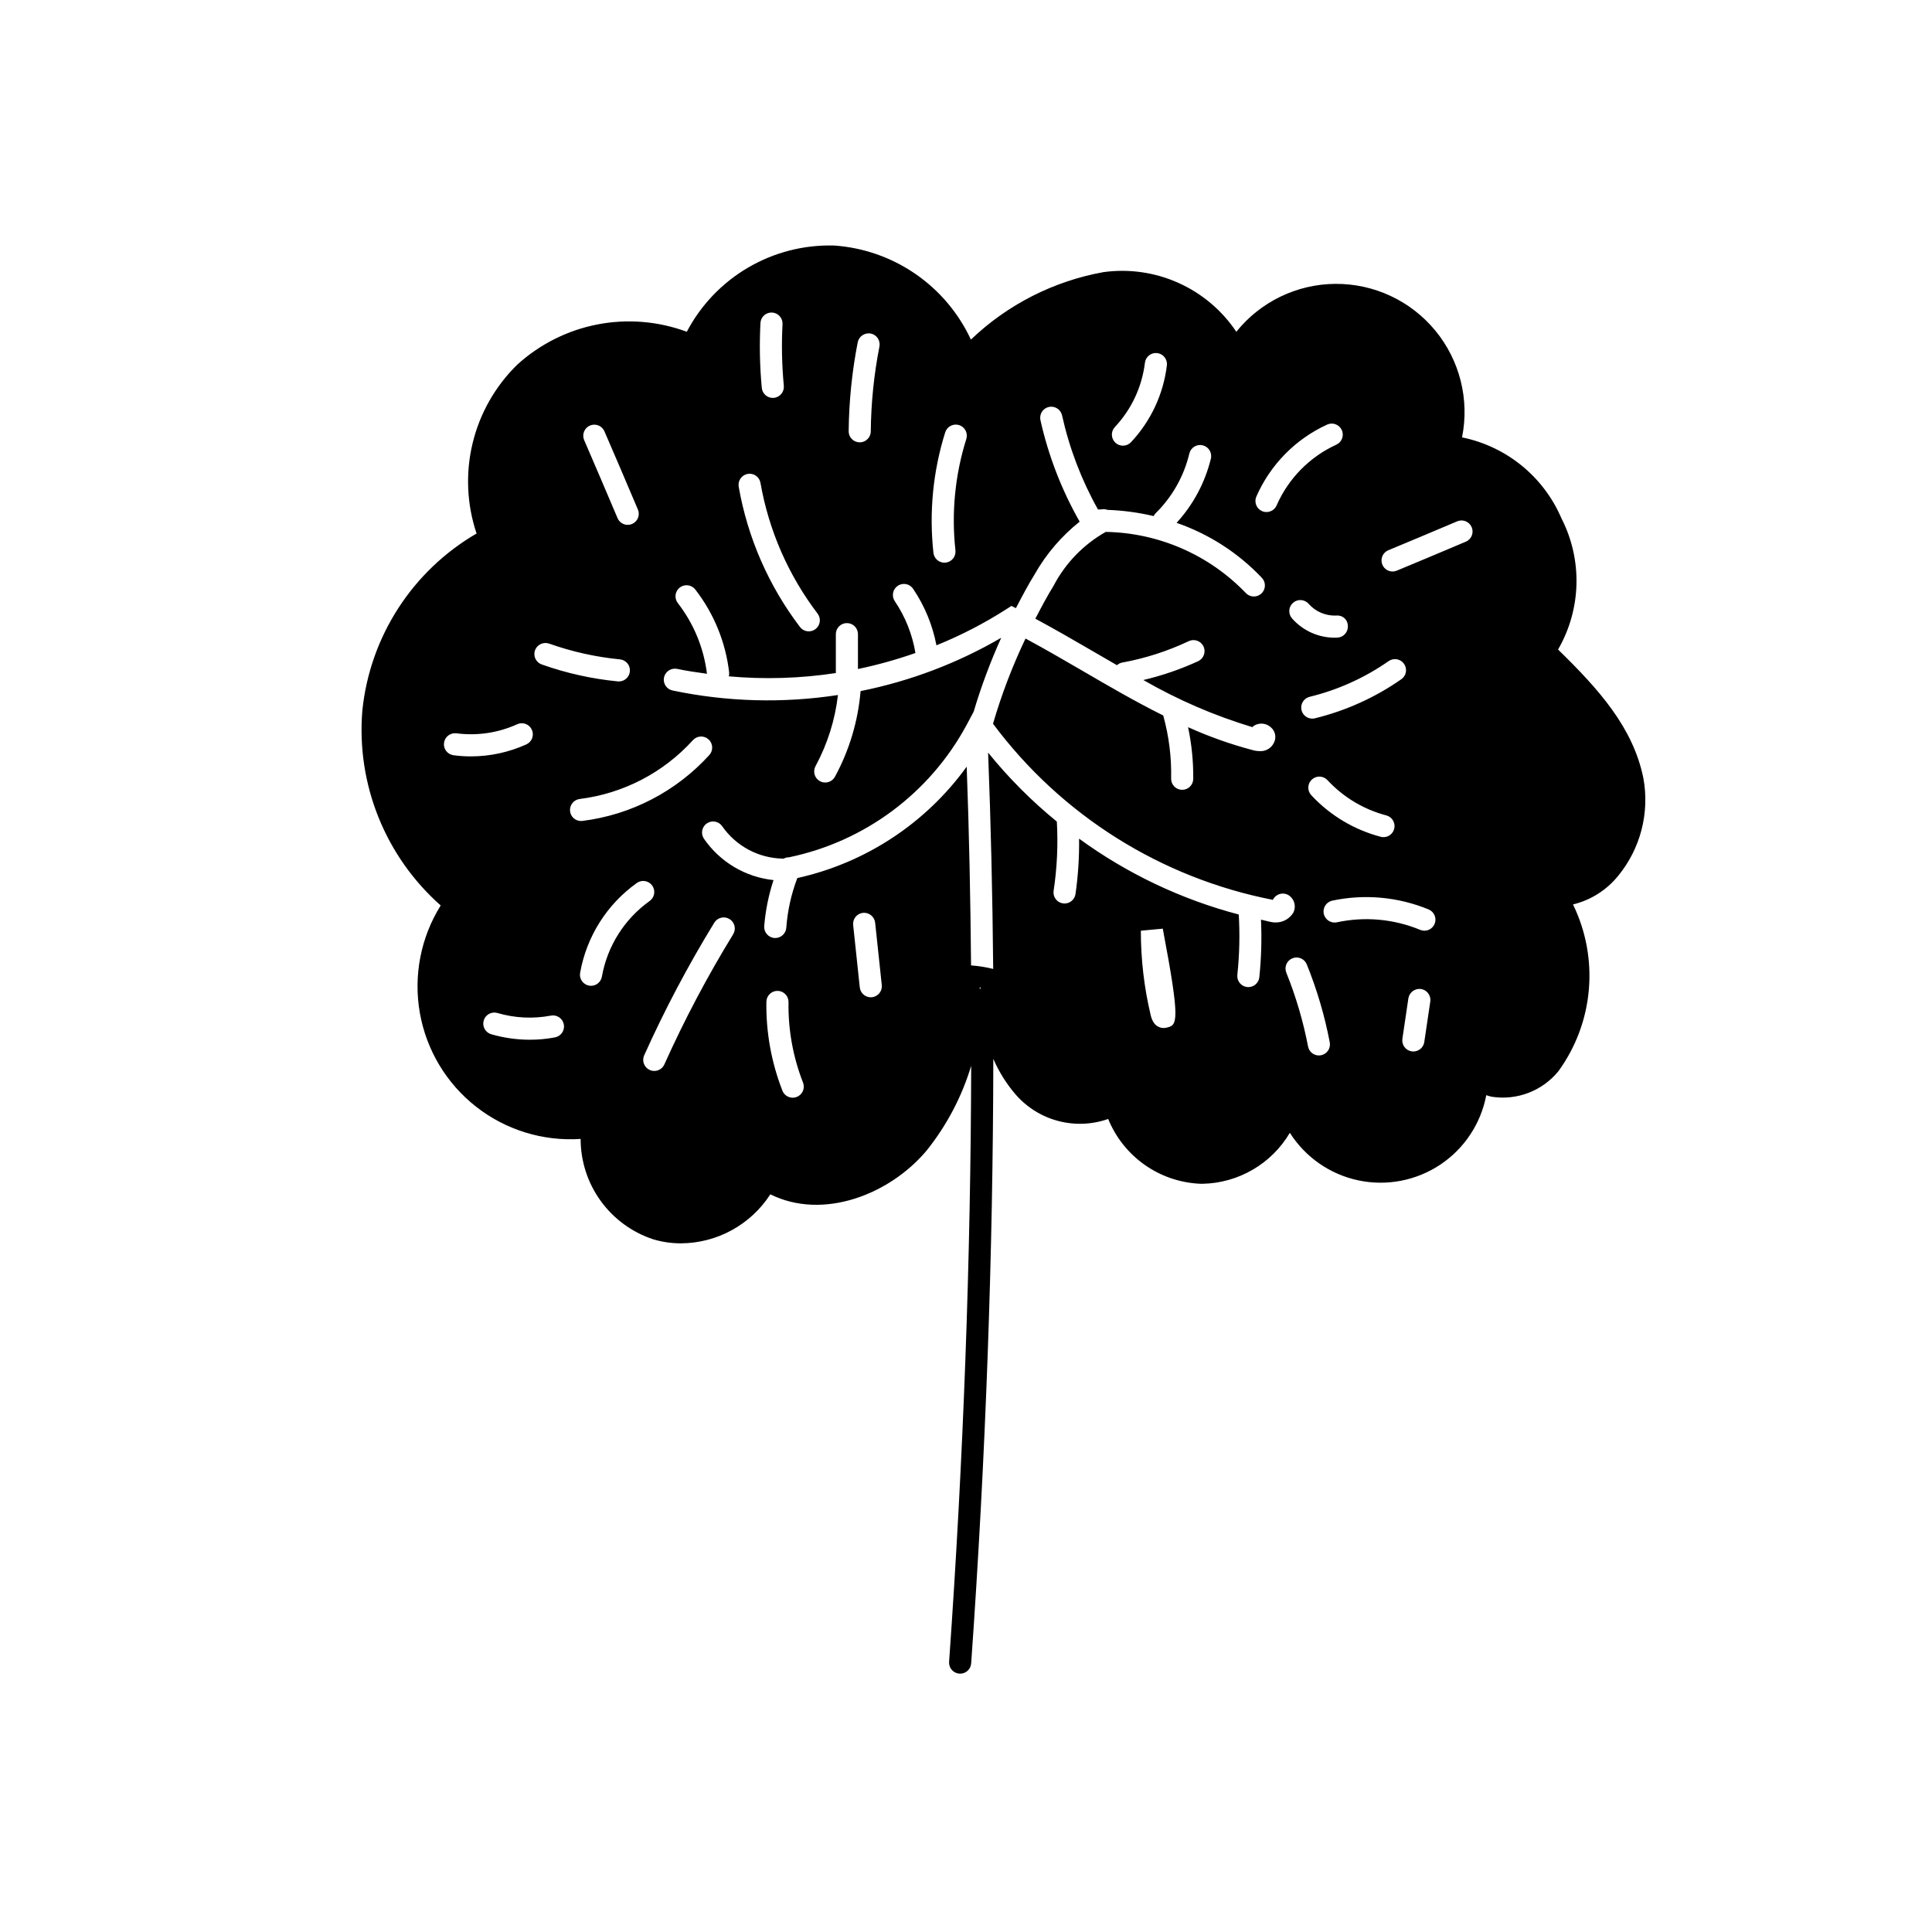 <?xml version="1.0" encoding="UTF-8"?>
<!-- Uploaded to: ICON Repo, www.iconrepo.com, Generator: ICON Repo Mixer Tools -->
<svg fill="#000000" width="800px" height="800px" version="1.1" viewBox="144 144 512 512" xmlns="http://www.w3.org/2000/svg">
 <path d="m579.51 350.21c-2.719-13.379-11.746-23.48-22.609-34.082 6.176-10.672 6.523-23.75 0.914-34.73-4.723-11.059-14.574-19.09-26.359-21.488 2.016-10.027-0.594-20.426-7.098-28.316-6.504-7.887-16.215-12.43-26.441-12.367-10.223 0.062-19.875 4.727-26.281 12.695-3.797-5.672-9.113-10.16-15.34-12.953-6.227-2.797-13.113-3.785-19.875-2.852-13.207 2.383-25.422 8.602-35.125 17.879-3.258-7.019-8.34-13.031-14.715-17.418-6.375-4.383-13.809-6.977-21.527-7.512-7.996-0.223-15.891 1.801-22.793 5.84-6.902 4.039-12.531 9.934-16.254 17.012-7.57-2.805-15.766-3.477-23.691-1.938-7.926 1.543-15.277 5.231-21.246 10.668-5.82 5.688-9.918 12.906-11.824 20.816-1.906 7.914-1.543 16.207 1.051 23.922-17.012 9.891-28.262 27.324-30.27 46.898-1.617 19.531 6.078 38.684 20.762 51.672-5.289 8.48-7.258 18.617-5.527 28.461 1.73 9.844 7.039 18.699 14.906 24.867 7.867 6.168 17.734 9.211 27.707 8.543-0.004 5.883 1.848 11.621 5.293 16.391 3.441 4.773 8.305 8.34 13.887 10.191 2.398 0.723 4.891 1.09 7.398 1.086 9.582-0.051 18.492-4.934 23.691-12.988 14.023 6.949 31.625 0.016 41.355-11.523v0.004c5.371-6.684 9.402-14.34 11.875-22.551-0.121 50.738-2.012 103.69-5.852 157.96v0.004c-0.113 1.613 1.102 3.016 2.719 3.129 0.07 0.004 0.137 0.004 0.211 0.004v0.004c1.535-0.004 2.812-1.191 2.918-2.727 3.891-55.059 5.793-108.78 5.867-160.2h0.004c1.484 3.43 3.481 6.613 5.918 9.445 2.965 3.41 6.891 5.856 11.262 7.008 4.375 1.156 8.992 0.973 13.258-0.527 1.988 4.879 5.332 9.086 9.633 12.129 4.305 3.043 9.387 4.789 14.648 5.035 0.234 0.004 0.465 0.012 0.691 0.012h0.004c9.543-0.176 18.312-5.289 23.168-13.508 4.109 6.473 10.652 11.016 18.152 12.605 7.496 1.586 15.32 0.086 21.699-4.16 6.383-4.25 10.781-10.891 12.203-18.422 0.477 0.176 0.965 0.32 1.461 0.422 6.668 1.035 13.387-1.539 17.652-6.766 4.598-6.32 7.387-13.777 8.066-21.562 0.684-7.785-0.77-15.613-4.195-22.637 4.703-1.141 8.902-3.797 11.953-7.559 5.938-7.231 8.387-16.711 6.695-25.918zm-78.316-40.297c0.039 0.777-0.234 1.535-0.754 2.109-0.523 0.578-1.254 0.922-2.027 0.957-0.242 0.012-0.477 0.016-0.715 0.016v0.004c-4.332-0.008-8.449-1.875-11.309-5.125-1.059-1.219-0.934-3.07 0.289-4.133 1.219-1.062 3.07-0.934 4.133 0.289 1.848 2.082 4.531 3.223 7.312 3.102 0.789-0.09 1.578 0.164 2.168 0.695 0.586 0.531 0.914 1.293 0.902 2.086zm-8.742 24.449c-0.223 0.051-0.453 0.078-0.688 0.078-1.484 0-2.734-1.109-2.91-2.586-0.176-1.473 0.781-2.848 2.227-3.195 7.5-1.832 14.594-5.039 20.926-9.461 1.328-0.926 3.156-0.602 4.082 0.727 0.926 1.328 0.602 3.156-0.727 4.082-6.93 4.836-14.699 8.348-22.91 10.355zm21.02 29.301c-0.332 1.289-1.5 2.191-2.832 2.191-0.25 0-0.5-0.031-0.738-0.098-7.066-1.855-13.457-5.688-18.422-11.047-1.086-1.191-1.004-3.039 0.184-4.133 1.191-1.09 3.039-1.012 4.133 0.172 4.203 4.527 9.605 7.769 15.582 9.34 0.75 0.195 1.395 0.684 1.789 1.352 0.395 0.672 0.504 1.469 0.305 2.223zm-36.531-88.059c3.703-8.457 10.387-15.25 18.777-19.09 1.473-0.668 3.203-0.012 3.871 1.461 0.668 1.469 0.016 3.203-1.457 3.871-7.066 3.238-12.691 8.961-15.809 16.078-0.465 1.074-1.523 1.77-2.691 1.77-0.402 0.004-0.797-0.078-1.164-0.238-0.711-0.309-1.273-0.887-1.562-1.609-0.285-0.723-0.273-1.531 0.035-2.242zm-37.488-18.43v-0.004c4.402-4.684 7.191-10.652 7.965-17.035 0.09-0.77 0.484-1.473 1.094-1.953 0.609-0.484 1.387-0.703 2.156-0.609 1.605 0.188 2.754 1.645 2.566 3.25-0.918 7.629-4.25 14.766-9.508 20.367-1.109 1.18-2.965 1.234-4.144 0.125s-1.238-2.965-0.129-4.144zm-44.969 1.426v-0.004c0.23-0.746 0.746-1.371 1.438-1.734 0.691-0.367 1.496-0.438 2.242-0.207 0.746 0.234 1.367 0.754 1.727 1.449 0.359 0.691 0.426 1.5 0.188 2.242-2.992 9.531-3.973 19.578-2.879 29.508 0.184 1.609-0.973 3.062-2.582 3.246-0.113 0.012-0.223 0.02-0.336 0.02-1.488-0.004-2.738-1.121-2.91-2.602-1.18-10.742-0.121-21.609 3.113-31.922zm-23.184-23.887 0.004-0.004c0.328-1.574 1.848-2.602 3.434-2.324 1.59 0.309 2.629 1.844 2.324 3.434-1.453 7.414-2.223 14.949-2.297 22.504-0.012 1.609-1.32 2.906-2.93 2.906h-0.023c-0.777-0.004-1.52-0.32-2.066-0.875-0.543-0.555-0.848-1.301-0.84-2.078 0.078-7.914 0.883-15.801 2.398-23.566zm-25.777-5.113 0.004-0.004c0.043-0.773 0.391-1.504 0.965-2.023 0.578-0.52 1.34-0.785 2.117-0.746 0.773 0.043 1.5 0.391 2.019 0.965 0.52 0.578 0.789 1.34 0.75 2.117-0.289 5.445-0.172 10.906 0.344 16.336 0.148 1.609-1.035 3.039-2.644 3.191-0.09 0.004-0.184 0.012-0.281 0.012-1.512 0-2.773-1.152-2.914-2.656-0.539-5.715-0.656-11.461-0.355-17.195zm-3.391 40 0.008-0.004c0.766-0.137 1.555 0.035 2.191 0.48s1.07 1.129 1.203 1.898c2.203 12.598 7.398 24.484 15.148 34.656 0.965 1.289 0.711 3.109-0.566 4.086-1.277 0.977-3.102 0.742-4.09-0.523-8.316-10.922-13.895-23.68-16.262-37.203-0.137-0.766 0.039-1.551 0.484-2.188 0.445-0.637 1.125-1.07 1.891-1.207zm-41.805-12.816 0.008-0.004c0.715-0.309 1.52-0.32 2.242-0.035 0.723 0.289 1.305 0.852 1.609 1.566 2.992 6.922 5.93 13.785 8.859 20.711l0.004-0.004c0.305 0.715 0.312 1.523 0.02 2.242-0.289 0.723-0.855 1.297-1.57 1.602-0.363 0.152-0.754 0.234-1.148 0.234-1.176 0-2.238-0.703-2.695-1.785-2.93-6.914-5.856-13.766-8.848-20.676-0.309-0.715-0.32-1.523-0.035-2.246 0.289-0.719 0.848-1.301 1.562-1.609zm-14.547 59.562c0.551-1.516 2.215-2.309 3.742-1.785 6.062 2.152 12.363 3.555 18.762 4.18 1.559 0.148 2.727 1.492 2.652 3.055-0.074 1.562-1.359 2.793-2.926 2.793-0.098 0-0.195-0.004-0.285-0.012-6.879-0.668-13.648-2.176-20.16-4.488-1.527-0.539-2.324-2.215-1.785-3.742zm-21.602 27.797h-0.004c-0.77-0.102-1.469-0.508-1.938-1.129-0.473-0.617-0.676-1.398-0.566-2.168 0.227-1.598 1.695-2.715 3.297-2.508 5.481 0.715 11.055-0.117 16.09-2.402 0.707-0.324 1.516-0.355 2.242-0.086 0.73 0.273 1.324 0.824 1.645 1.531 0.324 0.707 0.355 1.516 0.082 2.246-0.273 0.727-0.824 1.32-1.531 1.641-4.625 2.098-9.645 3.184-14.723 3.184-1.539 0.004-3.074-0.102-4.598-0.309zm26.922 74.77h-0.004c-2.203 0.422-4.441 0.633-6.688 0.629-3.457-0.004-6.898-0.492-10.223-1.453-1.555-0.453-2.449-2.082-1.996-3.637s2.078-2.449 3.633-1.996c4.602 1.352 9.453 1.59 14.164 0.695 1.59-0.305 3.125 0.734 3.434 2.324 0.305 1.59-0.734 3.129-2.324 3.438zm3.973-59.914c-0.09-0.773 0.125-1.551 0.605-2.16s1.184-1.004 1.953-1.098c11.539-1.441 22.184-6.969 29.996-15.582 1.082-1.203 2.934-1.305 4.137-0.223 1.207 1.082 1.305 2.934 0.227 4.137-8.77 9.668-20.711 15.867-33.66 17.484-0.117 0.016-0.234 0.023-0.355 0.02-1.48 0-2.727-1.109-2.902-2.578zm8.43 43.824 0.004-0.004c-0.242 1.402-1.457 2.426-2.879 2.43-0.172 0-0.344-0.016-0.512-0.047-0.766-0.133-1.445-0.562-1.891-1.199-0.449-0.637-0.625-1.426-0.488-2.188 1.699-9.598 7.094-18.148 15.023-23.812 1.324-0.938 3.152-0.625 4.09 0.695 0.934 1.324 0.621 3.152-0.699 4.09-6.672 4.766-11.211 11.957-12.645 20.031zm34.785-11.219 0.004-0.004c-6.805 11.094-12.895 22.613-18.23 34.484-0.473 1.051-1.52 1.73-2.676 1.727-0.414 0.004-0.824-0.086-1.199-0.258-0.711-0.316-1.262-0.906-1.539-1.633-0.277-0.727-0.254-1.531 0.066-2.242 5.438-12.098 11.641-23.836 18.574-35.145 0.406-0.668 1.059-1.145 1.82-1.328 0.758-0.184 1.555-0.055 2.223 0.352 0.664 0.41 1.137 1.062 1.32 1.824 0.18 0.758 0.051 1.559-0.359 2.219zm16.867 43.098 0.004-0.004c-0.344 0.137-0.711 0.207-1.082 0.207-1.199 0-2.281-0.734-2.723-1.848-2.938-7.508-4.383-15.52-4.254-23.578 0.027-1.602 1.332-2.887 2.93-2.887h0.047c1.617 0.027 2.91 1.359 2.887 2.977-0.121 7.289 1.184 14.531 3.84 21.324 0.598 1.504-0.141 3.207-1.645 3.805zm19.914-26.422 0.004-0.004c-0.102 0.012-0.207 0.016-0.312 0.016-1.496 0-2.75-1.133-2.91-2.621l-1.754-16.531c-0.086-0.773 0.145-1.547 0.633-2.152 0.488-0.602 1.195-0.988 1.969-1.07 1.605-0.156 3.039 1.004 3.223 2.606l1.758 16.531c0.172 1.609-0.996 3.051-2.606 3.223zm28.531-2.269 0.117-0.527c0.066 0.199 0.125 0.387 0.184 0.586-0.094-0.02-0.191-0.047-0.293-0.062zm49.379 10.363 0.008-0.004c-0.207 0.039-0.414 0.062-0.621 0.062-0.984 0-2.731-0.445-3.43-3.422h0.004c-1.742-7.324-2.613-14.832-2.602-22.359l5.809-0.543c4.82 25.414 3.82 25.625 0.84 26.262zm28.078-27.992c-0.969-0.172-1.922-0.469-2.887-0.664l0.004-0.004c0.23 5.098 0.082 10.199-0.438 15.273-0.164 1.484-1.418 2.606-2.91 2.609-0.105 0-0.215-0.004-0.324-0.016-1.609-0.18-2.769-1.625-2.594-3.234 0.562-5.312 0.688-10.656 0.375-15.988-15.234-4.008-29.586-10.828-42.316-20.105 0.062 4.918-0.254 9.836-0.953 14.703-0.223 1.426-1.449 2.481-2.891 2.484-0.152 0-0.305-0.012-0.453-0.035-1.602-0.246-2.695-1.742-2.449-3.344 0.914-6.062 1.199-12.207 0.852-18.328-6.684-5.449-12.789-11.578-18.215-18.281 0.73 18.688 1.172 37.902 1.348 57.332-1.926-0.488-3.891-0.801-5.867-0.934-0.156-17.816-0.516-35.488-1.156-52.676v0.004c-10.84 15.008-26.812 25.512-44.887 29.52-1.605 4.219-2.59 8.648-2.922 13.152-0.105 1.535-1.379 2.731-2.922 2.734-0.07 0-0.133 0-0.199-0.004-1.613-0.109-2.836-1.504-2.731-3.121 0.336-4.156 1.164-8.258 2.469-12.223-7.453-0.789-14.191-4.797-18.445-10.969-0.902-1.344-0.551-3.16 0.789-4.066 1.34-0.906 3.156-0.559 4.066 0.777 3.644 5.234 9.566 8.418 15.941 8.566 0.043 0 0.078 0.023 0.121 0.027l0.301-0.062v-0.004c0.41-0.207 0.859-0.316 1.32-0.316l0.023 0.004h-0.004c20.078-4.172 37.289-16.988 47.035-35.031l1.891-3.551c1.992-6.688 4.434-13.234 7.305-19.594-11.562 6.731-24.152 11.504-37.27 14.129-0.668 7.957-2.984 15.691-6.801 22.707-0.516 0.941-1.5 1.523-2.57 1.523-0.492 0.004-0.977-0.121-1.41-0.359-0.68-0.375-1.188-1.004-1.402-1.75-0.219-0.746-0.133-1.547 0.242-2.231 3.16-5.848 5.18-12.242 5.941-18.848-14.57 2.234-29.422 1.828-43.848-1.203-0.758-0.164-1.422-0.621-1.844-1.273-0.418-0.652-0.562-1.445-0.398-2.207 0.355-1.57 1.902-2.566 3.481-2.242 2.594 0.559 5.25 0.922 7.902 1.297l-0.004-0.004c-0.84-6.824-3.508-13.293-7.723-18.73-0.477-0.613-0.691-1.391-0.598-2.16 0.098-0.773 0.496-1.477 1.109-1.953 1.273-0.996 3.117-0.77 4.113 0.508 4.949 6.375 8.055 13.984 8.98 22 0.031 0.34 0 0.688-0.09 1.016 9.453 0.855 18.977 0.559 28.363-0.871v-10.316c0.004-1.617 1.316-2.922 2.93-2.922s2.926 1.305 2.93 2.922v9.227l0.023 0.016c5.156-1.078 10.238-2.492 15.207-4.238-0.809-4.914-2.672-9.594-5.457-13.719-0.918-1.332-0.578-3.156 0.754-4.074 1.336-0.918 3.16-0.578 4.074 0.754 3.062 4.527 5.172 9.633 6.199 15 6.438-2.602 12.617-5.793 18.469-9.531l1.406-0.91 1.184 0.598c1.602-3.074 3.219-6.152 5.004-9.031 3.039-5.348 7.074-10.062 11.891-13.895-4.781-8.395-8.281-17.457-10.391-26.887-0.172-0.762-0.031-1.559 0.383-2.219 0.418-0.656 1.082-1.121 1.844-1.293 0.758-0.168 1.555-0.027 2.215 0.395 0.656 0.418 1.117 1.082 1.285 1.844 1.934 8.727 5.141 17.121 9.512 24.918 0.172 0 0.348 0.012 0.52 0.016l1.055-0.09c0.324 0.012 0.648 0.074 0.953 0.191 4.121 0.148 8.215 0.699 12.23 1.648 0.121-0.258 0.285-0.496 0.48-0.707 4.43-4.344 7.547-9.848 8.984-15.883 0.184-0.758 0.66-1.41 1.324-1.816 0.66-0.406 1.461-0.531 2.215-0.348 1.574 0.379 2.543 1.961 2.164 3.535-1.551 6.344-4.676 12.195-9.086 17.012 8.602 2.969 16.359 7.973 22.613 14.586 1.105 1.18 1.047 3.035-0.133 4.141-1.18 1.105-3.031 1.047-4.137-0.133-9.723-10.125-23.082-15.953-37.117-16.195-5.883 3.324-10.684 8.273-13.816 14.262-1.727 2.785-3.293 5.762-4.84 8.738 4.977 2.68 10.051 5.598 15 8.484 2.195 1.281 4.406 2.562 6.629 3.844 0.375-0.348 0.84-0.582 1.336-0.691 6.121-1.113 12.066-3.023 17.688-5.684 1.465-0.691 3.215-0.066 3.906 1.398s0.066 3.211-1.398 3.902c-4.668 2.148-9.539 3.824-14.543 5 9.125 5.258 18.82 9.445 28.898 12.488 0.129-0.141 0.273-0.27 0.43-0.379 1.426-0.883 3.262-0.703 4.488 0.438 1.207 1.039 1.516 2.785 0.746 4.176-0.711 1.387-2.176 2.219-3.727 2.117-0.66-0.004-1.312-0.102-1.941-0.289-5.836-1.547-11.535-3.574-17.039-6.059 0.957 4.516 1.418 9.121 1.371 13.738-0.035 1.594-1.336 2.867-2.93 2.867h-0.062c-1.617-0.035-2.902-1.375-2.867-2.992 0.121-5.59-0.57-11.168-2.055-16.559-0.012-0.043 0-0.09-0.012-0.133-7.473-3.719-14.734-7.949-21.875-12.117-5.027-2.934-9.824-5.688-14.645-8.293-3.473 7.281-6.356 14.832-8.617 22.578 18.055 24.242 44.496 40.883 74.164 46.676 0.141-0.301 0.336-0.574 0.57-0.809 0.551-0.547 1.297-0.859 2.074-0.859s1.52 0.312 2.07 0.859c1.145 1.102 1.43 2.824 0.691 4.231-1.012 1.648-2.832 2.629-4.766 2.566-0.305 0-0.605-0.027-0.906-0.082zm13.023 35.277 0.004-0.004c-0.188 0.035-0.375 0.055-0.566 0.055-1.402 0-2.606-0.996-2.867-2.371-1.289-6.691-3.219-13.246-5.766-19.566-0.605-1.496 0.117-3.203 1.613-3.812 1.5-0.605 3.207 0.117 3.812 1.617 2.699 6.664 4.734 13.578 6.086 20.641 0.148 0.762-0.012 1.555-0.445 2.199-0.434 0.645-1.105 1.09-1.867 1.238zm27.367-3.504h0.004c-0.215 1.434-1.445 2.496-2.898 2.5-0.145 0-0.289-0.012-0.434-0.027-1.602-0.242-2.707-1.73-2.473-3.332l1.586-10.727c0.262-1.59 1.734-2.684 3.332-2.473 1.598 0.238 2.703 1.727 2.473 3.328zm2.731-31.305 0.004-0.004c-0.297 0.719-0.867 1.289-1.586 1.586-0.723 0.297-1.527 0.293-2.246-0.012-6.977-2.883-14.664-3.582-22.047-2-1.586 0.34-3.144-0.668-3.488-2.25-0.34-1.586 0.668-3.144 2.25-3.488 8.555-1.812 17.457-0.996 25.543 2.336 0.715 0.301 1.285 0.871 1.582 1.59 0.293 0.719 0.293 1.523-0.008 2.238zm8.293-101.3-1.523 0.641c-5.594 2.363-11.191 4.727-16.789 7.039v0.004c-0.352 0.148-0.734 0.223-1.117 0.223-1.398 0-2.598-0.988-2.871-2.359-0.273-1.371 0.461-2.742 1.75-3.277 5.582-2.309 11.16-4.664 16.742-7.023l1.527-0.648c1.492-0.613 3.195 0.086 3.824 1.57 0.625 1.484-0.066 3.195-1.543 3.832z"/>
</svg>